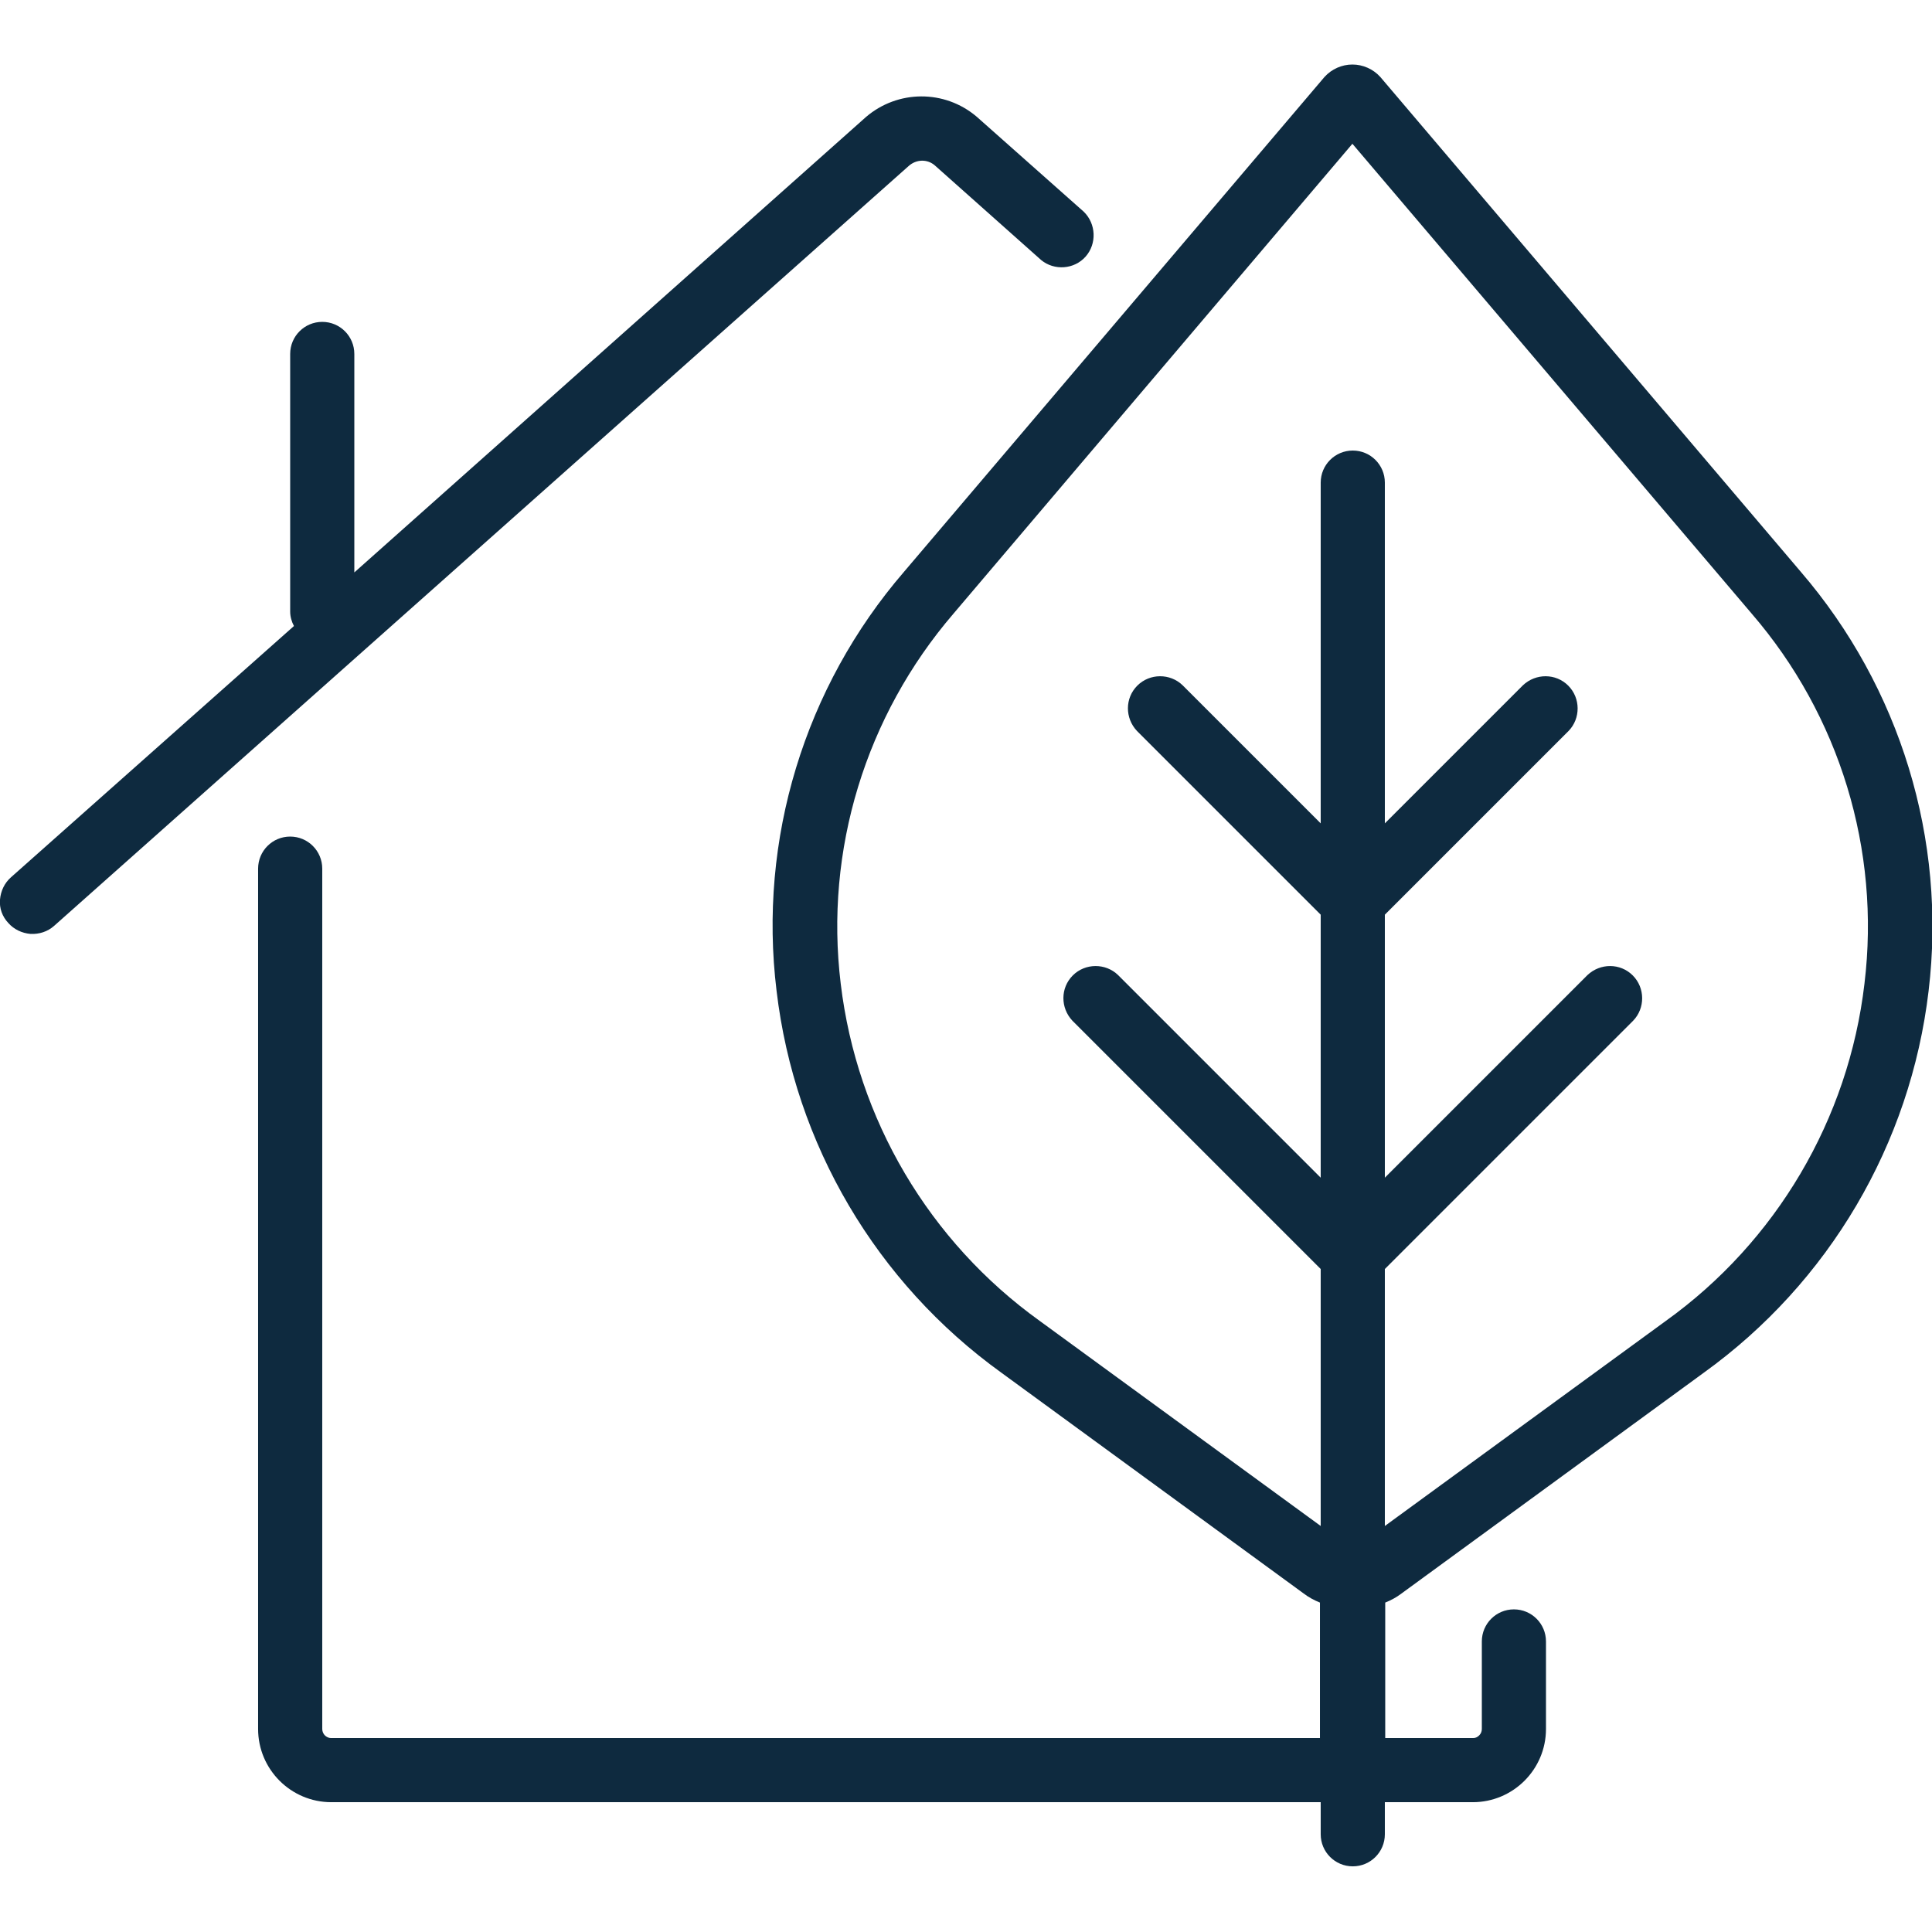 <?xml version="1.0" encoding="utf-8"?>
<!-- Generator: Adobe Illustrator 27.7.0, SVG Export Plug-In . SVG Version: 6.00 Build 0)  -->
<svg version="1.1" id="Capa_1" xmlns="http://www.w3.org/2000/svg" xmlns:xlink="http://www.w3.org/1999/xlink" x="0px" y="0px"
	 viewBox="0 0 512 512" style="enable-background:new 0 0 512 512;" xml:space="preserve">
<style type="text/css">
	.st0{fill:#0E2A3F;}
</style>
<g transform="translate(-1)">
	<g>
		<g>
			<path class="st0" d="M478.2,151.5L366.8,20.4c-1.9-2.1-4.6-3.3-7.4-3.3s-5.5,1.2-7.4,3.3L240.6,151.5
				c-26.4,30.6-38.7,71-33.8,111.1c4.8,40.6,26.4,77.3,59.6,101.2l80.1,58.5c1.3,1,2.8,1.8,4.3,2.4v35.9H88.7
				c-0.6,0-1.2-0.3-1.6-0.7c-0.4-0.4-0.7-1-0.7-1.7v-228c0-4.7-3.8-8.5-8.5-8.5s-8.5,3.8-8.5,8.5v228c0,10.7,8.7,19.4,19.4,19.4
				h262.2v8.5c0,4.7,3.8,8.5,8.5,8.5s8.5-3.8,8.5-8.5v-8.5h23.3c10.7,0,19.4-8.7,19.4-19.4v-23.2c0-4.7-3.8-8.5-8.5-8.5
				s-8.5,3.8-8.5,8.5v23.2c0,0.6-0.2,1.2-0.7,1.7s-1,0.7-1.6,0.7h-23.3v-35.9c1.5-0.6,3-1.4,4.3-2.4l80.1-58.5
				c33.2-23.9,54.8-60.6,59.6-101.2C516.9,222.5,504.6,182.2,478.2,151.5z M495.1,260.7c-4.2,35.9-23.4,68.4-52.7,89.4l-74.4,54.3
				v-68.1l65.8-65.8c3.2-3.3,3.2-8.7-0.1-12c-3.3-3.3-8.6-3.3-12-0.1l-53.7,53.7v-69.7l48.7-48.7c3.2-3.3,3.2-8.7-0.1-12
				c-3.3-3.3-8.6-3.3-12-0.1l-36.6,36.6v-90.3c0-4.7-3.8-8.5-8.5-8.5s-8.5,3.8-8.5,8.5v90.3l-36.6-36.6c-3.3-3.2-8.7-3.2-12,0.1
				c-3.3,3.3-3.3,8.6-0.1,12l48.7,48.7v69.7l-53.7-53.7c-3.3-3.2-8.7-3.2-12,0.1c-3.3,3.3-3.3,8.6-0.1,12l65.8,65.8v68.1l-74.4-54.3
				c-29.4-21.1-48.5-53.5-52.8-89.4c-4.3-35.4,6.6-71,29.9-98.1L359.4,38.1l105.8,124.5C488.5,189.6,499.4,225.2,495.1,260.7z"/>
			<path class="st0" d="M248.7,43.8l28.2,25.1c3.5,2.9,8.8,2.5,11.8-0.9s2.8-8.7-0.5-11.9l-28.4-25.2c-8.5-7.2-20.9-7.1-29.3,0.1
				L94.9,151.7V93.8c0-4.7-3.8-8.5-8.5-8.5s-8.5,3.8-8.5,8.5v68.3c0,1.3,0.4,2.7,1,3.8l-75,66.6c-1.7,1.5-2.7,3.6-2.9,5.9
				s0.6,4.5,2.2,6.2c1.5,1.7,3.6,2.7,5.9,2.9c2.3,0.1,4.5-0.6,6.2-2.1L241.8,44C243.8,42.2,246.7,42.1,248.7,43.8z"/>
		</g>
	</g>
</g>
</svg>
